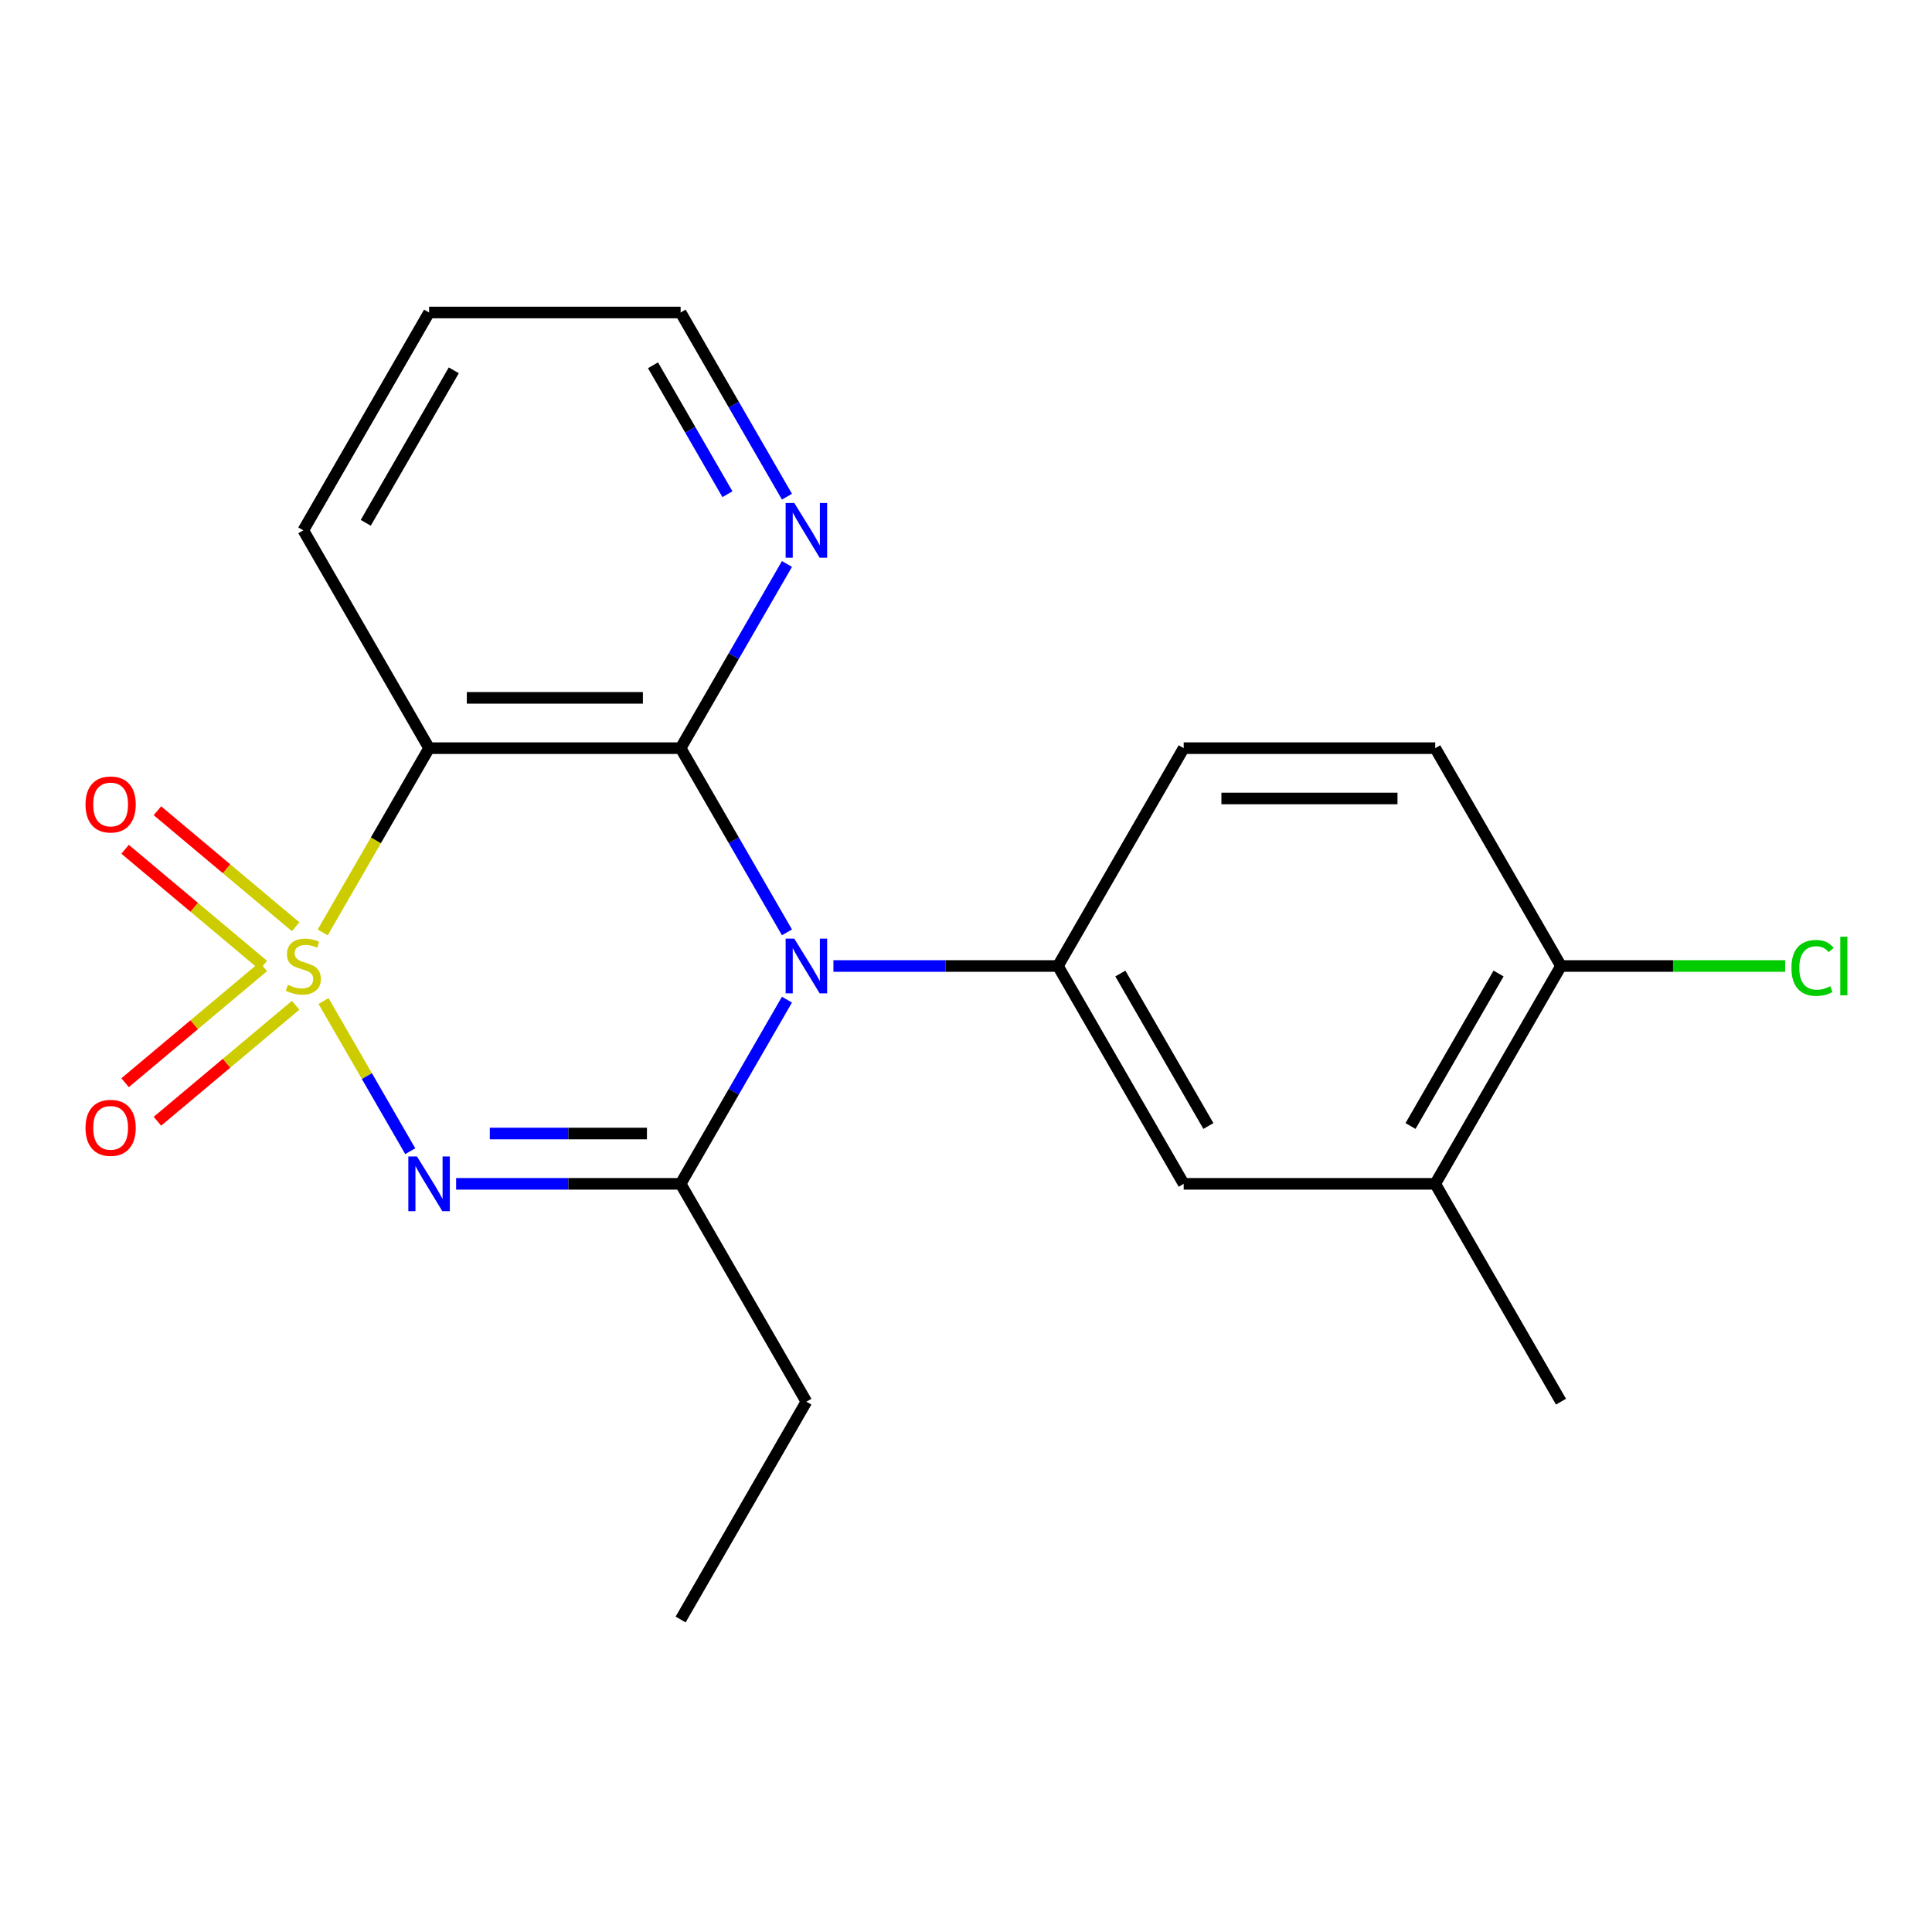 <?xml version='1.0' encoding='iso-8859-1'?>
<svg version='1.1' baseProfile='full'
              xmlns='http://www.w3.org/2000/svg'
                      xmlns:rdkit='http://www.rdkit.org/xml'
                      xmlns:xlink='http://www.w3.org/1999/xlink'
                  xml:space='preserve'
width='1000px' height='1000px' viewBox='0 0 1000 1000'>
<!-- END OF HEADER -->
<rect style='opacity:1.0;fill:#FFFFFF;stroke:none' width='1000' height='1000' x='0' y='0'> </rect>
<path class='bond-0' d='M 167.466,518.135 L 189.904,556.997' style='fill:none;fill-rule:evenodd;stroke:#CCCC00;stroke-width:6px;stroke-linecap:butt;stroke-linejoin:miter;stroke-opacity:1' />
<path class='bond-0' d='M 189.904,556.997 L 212.341,595.86' style='fill:none;fill-rule:evenodd;stroke:#0000FF;stroke-width:6px;stroke-linecap:butt;stroke-linejoin:miter;stroke-opacity:1' />
<path class='bond-4' d='M 167.028,482.625 L 194.56,434.937' style='fill:none;fill-rule:evenodd;stroke:#CCCC00;stroke-width:6px;stroke-linecap:butt;stroke-linejoin:miter;stroke-opacity:1' />
<path class='bond-4' d='M 194.56,434.937 L 222.093,387.249' style='fill:none;fill-rule:evenodd;stroke:#000000;stroke-width:6px;stroke-linecap:butt;stroke-linejoin:miter;stroke-opacity:1' />
<path class='bond-6' d='M 153.03,479.676 L 117.256,449.659' style='fill:none;fill-rule:evenodd;stroke:#CCCC00;stroke-width:6px;stroke-linecap:butt;stroke-linejoin:miter;stroke-opacity:1' />
<path class='bond-6' d='M 117.256,449.659 L 81.483,419.641' style='fill:none;fill-rule:evenodd;stroke:#FF0000;stroke-width:6px;stroke-linecap:butt;stroke-linejoin:miter;stroke-opacity:1' />
<path class='bond-6' d='M 136.293,499.623 L 100.519,469.606' style='fill:none;fill-rule:evenodd;stroke:#CCCC00;stroke-width:6px;stroke-linecap:butt;stroke-linejoin:miter;stroke-opacity:1' />
<path class='bond-6' d='M 100.519,469.606 L 64.745,439.588' style='fill:none;fill-rule:evenodd;stroke:#FF0000;stroke-width:6px;stroke-linecap:butt;stroke-linejoin:miter;stroke-opacity:1' />
<path class='bond-7' d='M 136.293,500.377 L 100.519,530.394' style='fill:none;fill-rule:evenodd;stroke:#CCCC00;stroke-width:6px;stroke-linecap:butt;stroke-linejoin:miter;stroke-opacity:1' />
<path class='bond-7' d='M 100.519,530.394 L 64.745,560.412' style='fill:none;fill-rule:evenodd;stroke:#FF0000;stroke-width:6px;stroke-linecap:butt;stroke-linejoin:miter;stroke-opacity:1' />
<path class='bond-7' d='M 153.03,520.324 L 117.256,550.341' style='fill:none;fill-rule:evenodd;stroke:#CCCC00;stroke-width:6px;stroke-linecap:butt;stroke-linejoin:miter;stroke-opacity:1' />
<path class='bond-7' d='M 117.256,550.341 L 81.483,580.359' style='fill:none;fill-rule:evenodd;stroke:#FF0000;stroke-width:6px;stroke-linecap:butt;stroke-linejoin:miter;stroke-opacity:1' />
<path class='bond-3' d='M 236.088,612.751 L 294.188,612.751' style='fill:none;fill-rule:evenodd;stroke:#0000FF;stroke-width:6px;stroke-linecap:butt;stroke-linejoin:miter;stroke-opacity:1' />
<path class='bond-3' d='M 294.188,612.751 L 352.287,612.751' style='fill:none;fill-rule:evenodd;stroke:#000000;stroke-width:6px;stroke-linecap:butt;stroke-linejoin:miter;stroke-opacity:1' />
<path class='bond-3' d='M 253.518,586.713 L 294.188,586.713' style='fill:none;fill-rule:evenodd;stroke:#0000FF;stroke-width:6px;stroke-linecap:butt;stroke-linejoin:miter;stroke-opacity:1' />
<path class='bond-3' d='M 294.188,586.713 L 334.857,586.713' style='fill:none;fill-rule:evenodd;stroke:#000000;stroke-width:6px;stroke-linecap:butt;stroke-linejoin:miter;stroke-opacity:1' />
<path class='bond-1' d='M 407.33,482.585 L 379.809,434.917' style='fill:none;fill-rule:evenodd;stroke:#0000FF;stroke-width:6px;stroke-linecap:butt;stroke-linejoin:miter;stroke-opacity:1' />
<path class='bond-1' d='M 379.809,434.917 L 352.287,387.249' style='fill:none;fill-rule:evenodd;stroke:#000000;stroke-width:6px;stroke-linecap:butt;stroke-linejoin:miter;stroke-opacity:1' />
<path class='bond-5' d='M 431.379,500 L 489.479,500' style='fill:none;fill-rule:evenodd;stroke:#0000FF;stroke-width:6px;stroke-linecap:butt;stroke-linejoin:miter;stroke-opacity:1' />
<path class='bond-5' d='M 489.479,500 L 547.578,500' style='fill:none;fill-rule:evenodd;stroke:#000000;stroke-width:6px;stroke-linecap:butt;stroke-linejoin:miter;stroke-opacity:1' />
<path class='bond-21' d='M 407.33,517.415 L 379.809,565.083' style='fill:none;fill-rule:evenodd;stroke:#0000FF;stroke-width:6px;stroke-linecap:butt;stroke-linejoin:miter;stroke-opacity:1' />
<path class='bond-21' d='M 379.809,565.083 L 352.287,612.751' style='fill:none;fill-rule:evenodd;stroke:#000000;stroke-width:6px;stroke-linecap:butt;stroke-linejoin:miter;stroke-opacity:1' />
<path class='bond-2' d='M 352.287,387.249 L 222.093,387.249' style='fill:none;fill-rule:evenodd;stroke:#000000;stroke-width:6px;stroke-linecap:butt;stroke-linejoin:miter;stroke-opacity:1' />
<path class='bond-2' d='M 332.758,361.21 L 241.622,361.21' style='fill:none;fill-rule:evenodd;stroke:#000000;stroke-width:6px;stroke-linecap:butt;stroke-linejoin:miter;stroke-opacity:1' />
<path class='bond-8' d='M 352.287,387.249 L 379.809,339.58' style='fill:none;fill-rule:evenodd;stroke:#000000;stroke-width:6px;stroke-linecap:butt;stroke-linejoin:miter;stroke-opacity:1' />
<path class='bond-8' d='M 379.809,339.58 L 407.33,291.912' style='fill:none;fill-rule:evenodd;stroke:#0000FF;stroke-width:6px;stroke-linecap:butt;stroke-linejoin:miter;stroke-opacity:1' />
<path class='bond-14' d='M 352.287,612.751 L 417.384,725.503' style='fill:none;fill-rule:evenodd;stroke:#000000;stroke-width:6px;stroke-linecap:butt;stroke-linejoin:miter;stroke-opacity:1' />
<path class='bond-15' d='M 222.093,387.249 L 156.996,274.497' style='fill:none;fill-rule:evenodd;stroke:#000000;stroke-width:6px;stroke-linecap:butt;stroke-linejoin:miter;stroke-opacity:1' />
<path class='bond-9' d='M 547.578,500 L 612.676,612.751' style='fill:none;fill-rule:evenodd;stroke:#000000;stroke-width:6px;stroke-linecap:butt;stroke-linejoin:miter;stroke-opacity:1' />
<path class='bond-9' d='M 579.893,503.893 L 625.461,582.819' style='fill:none;fill-rule:evenodd;stroke:#000000;stroke-width:6px;stroke-linecap:butt;stroke-linejoin:miter;stroke-opacity:1' />
<path class='bond-11' d='M 547.578,500 L 612.676,387.249' style='fill:none;fill-rule:evenodd;stroke:#000000;stroke-width:6px;stroke-linecap:butt;stroke-linejoin:miter;stroke-opacity:1' />
<path class='bond-22' d='M 407.33,257.082 L 379.809,209.414' style='fill:none;fill-rule:evenodd;stroke:#0000FF;stroke-width:6px;stroke-linecap:butt;stroke-linejoin:miter;stroke-opacity:1' />
<path class='bond-22' d='M 379.809,209.414 L 352.287,161.746' style='fill:none;fill-rule:evenodd;stroke:#000000;stroke-width:6px;stroke-linecap:butt;stroke-linejoin:miter;stroke-opacity:1' />
<path class='bond-22' d='M 376.523,255.801 L 357.258,222.433' style='fill:none;fill-rule:evenodd;stroke:#0000FF;stroke-width:6px;stroke-linecap:butt;stroke-linejoin:miter;stroke-opacity:1' />
<path class='bond-22' d='M 357.258,222.433 L 337.993,189.066' style='fill:none;fill-rule:evenodd;stroke:#000000;stroke-width:6px;stroke-linecap:butt;stroke-linejoin:miter;stroke-opacity:1' />
<path class='bond-10' d='M 612.676,612.751 L 742.87,612.751' style='fill:none;fill-rule:evenodd;stroke:#000000;stroke-width:6px;stroke-linecap:butt;stroke-linejoin:miter;stroke-opacity:1' />
<path class='bond-18' d='M 742.87,612.751 L 807.967,725.503' style='fill:none;fill-rule:evenodd;stroke:#000000;stroke-width:6px;stroke-linecap:butt;stroke-linejoin:miter;stroke-opacity:1' />
<path class='bond-23' d='M 742.87,612.751 L 807.967,500' style='fill:none;fill-rule:evenodd;stroke:#000000;stroke-width:6px;stroke-linecap:butt;stroke-linejoin:miter;stroke-opacity:1' />
<path class='bond-23' d='M 730.084,582.819 L 775.652,503.893' style='fill:none;fill-rule:evenodd;stroke:#000000;stroke-width:6px;stroke-linecap:butt;stroke-linejoin:miter;stroke-opacity:1' />
<path class='bond-13' d='M 612.676,387.249 L 742.87,387.249' style='fill:none;fill-rule:evenodd;stroke:#000000;stroke-width:6px;stroke-linecap:butt;stroke-linejoin:miter;stroke-opacity:1' />
<path class='bond-13' d='M 632.205,413.287 L 723.34,413.287' style='fill:none;fill-rule:evenodd;stroke:#000000;stroke-width:6px;stroke-linecap:butt;stroke-linejoin:miter;stroke-opacity:1' />
<path class='bond-12' d='M 807.967,500 L 742.87,387.249' style='fill:none;fill-rule:evenodd;stroke:#000000;stroke-width:6px;stroke-linecap:butt;stroke-linejoin:miter;stroke-opacity:1' />
<path class='bond-16' d='M 807.967,500 L 865.976,500' style='fill:none;fill-rule:evenodd;stroke:#000000;stroke-width:6px;stroke-linecap:butt;stroke-linejoin:miter;stroke-opacity:1' />
<path class='bond-16' d='M 865.976,500 L 923.986,500' style='fill:none;fill-rule:evenodd;stroke:#00CC00;stroke-width:6px;stroke-linecap:butt;stroke-linejoin:miter;stroke-opacity:1' />
<path class='bond-19' d='M 417.384,725.503 L 352.287,838.254' style='fill:none;fill-rule:evenodd;stroke:#000000;stroke-width:6px;stroke-linecap:butt;stroke-linejoin:miter;stroke-opacity:1' />
<path class='bond-20' d='M 156.996,274.497 L 222.093,161.746' style='fill:none;fill-rule:evenodd;stroke:#000000;stroke-width:6px;stroke-linecap:butt;stroke-linejoin:miter;stroke-opacity:1' />
<path class='bond-20' d='M 189.311,270.604 L 234.879,191.678' style='fill:none;fill-rule:evenodd;stroke:#000000;stroke-width:6px;stroke-linecap:butt;stroke-linejoin:miter;stroke-opacity:1' />
<path class='bond-17' d='M 352.287,161.746 L 222.093,161.746' style='fill:none;fill-rule:evenodd;stroke:#000000;stroke-width:6px;stroke-linecap:butt;stroke-linejoin:miter;stroke-opacity:1' />
<path  class='atom-0' d='M 148.996 509.72
Q 149.316 509.84, 150.636 510.4
Q 151.956 510.96, 153.396 511.32
Q 154.876 511.64, 156.316 511.64
Q 158.996 511.64, 160.556 510.36
Q 162.116 509.04, 162.116 506.76
Q 162.116 505.2, 161.316 504.24
Q 160.556 503.28, 159.356 502.76
Q 158.156 502.24, 156.156 501.64
Q 153.636 500.88, 152.116 500.16
Q 150.636 499.44, 149.556 497.92
Q 148.516 496.4, 148.516 493.84
Q 148.516 490.28, 150.916 488.08
Q 153.356 485.88, 158.156 485.88
Q 161.436 485.88, 165.156 487.44
L 164.236 490.52
Q 160.836 489.12, 158.276 489.12
Q 155.516 489.12, 153.996 490.28
Q 152.476 491.4, 152.516 493.36
Q 152.516 494.88, 153.276 495.8
Q 154.076 496.72, 155.196 497.24
Q 156.356 497.76, 158.276 498.36
Q 160.836 499.16, 162.356 499.96
Q 163.876 500.76, 164.956 502.4
Q 166.076 504, 166.076 506.76
Q 166.076 510.68, 163.436 512.8
Q 160.836 514.88, 156.476 514.88
Q 153.956 514.88, 152.036 514.32
Q 150.156 513.8, 147.916 512.88
L 148.996 509.72
' fill='#CCCC00'/>
<path  class='atom-1' d='M 215.833 598.591
L 225.113 613.591
Q 226.033 615.071, 227.513 617.751
Q 228.993 620.431, 229.073 620.591
L 229.073 598.591
L 232.833 598.591
L 232.833 626.911
L 228.953 626.911
L 218.993 610.511
Q 217.833 608.591, 216.593 606.391
Q 215.393 604.191, 215.033 603.511
L 215.033 626.911
L 211.353 626.911
L 211.353 598.591
L 215.833 598.591
' fill='#0000FF'/>
<path  class='atom-2' d='M 411.124 485.84
L 420.404 500.84
Q 421.324 502.32, 422.804 505
Q 424.284 507.68, 424.364 507.84
L 424.364 485.84
L 428.124 485.84
L 428.124 514.16
L 424.244 514.16
L 414.284 497.76
Q 413.124 495.84, 411.884 493.64
Q 410.684 491.44, 410.324 490.76
L 410.324 514.16
L 406.644 514.16
L 406.644 485.84
L 411.124 485.84
' fill='#0000FF'/>
<path  class='atom-7' d='M 44.262 416.393
Q 44.262 409.593, 47.622 405.793
Q 50.982 401.993, 57.262 401.993
Q 63.542 401.993, 66.902 405.793
Q 70.262 409.593, 70.262 416.393
Q 70.262 423.273, 66.862 427.193
Q 63.462 431.073, 57.262 431.073
Q 51.022 431.073, 47.622 427.193
Q 44.262 423.313, 44.262 416.393
M 57.262 427.873
Q 61.582 427.873, 63.902 424.993
Q 66.262 422.073, 66.262 416.393
Q 66.262 410.833, 63.902 408.033
Q 61.582 405.193, 57.262 405.193
Q 52.942 405.193, 50.582 407.993
Q 48.262 410.793, 48.262 416.393
Q 48.262 422.113, 50.582 424.993
Q 52.942 427.873, 57.262 427.873
' fill='#FF0000'/>
<path  class='atom-8' d='M 44.262 583.767
Q 44.262 576.967, 47.622 573.167
Q 50.982 569.367, 57.262 569.367
Q 63.542 569.367, 66.902 573.167
Q 70.262 576.967, 70.262 583.767
Q 70.262 590.647, 66.862 594.567
Q 63.462 598.447, 57.262 598.447
Q 51.022 598.447, 47.622 594.567
Q 44.262 590.687, 44.262 583.767
M 57.262 595.247
Q 61.582 595.247, 63.902 592.367
Q 66.262 589.447, 66.262 583.767
Q 66.262 578.207, 63.902 575.407
Q 61.582 572.567, 57.262 572.567
Q 52.942 572.567, 50.582 575.367
Q 48.262 578.167, 48.262 583.767
Q 48.262 589.487, 50.582 592.367
Q 52.942 595.247, 57.262 595.247
' fill='#FF0000'/>
<path  class='atom-9' d='M 411.124 260.337
L 420.404 275.337
Q 421.324 276.817, 422.804 279.497
Q 424.284 282.177, 424.364 282.337
L 424.364 260.337
L 428.124 260.337
L 428.124 288.657
L 424.244 288.657
L 414.284 272.257
Q 413.124 270.337, 411.884 268.137
Q 410.684 265.937, 410.324 265.257
L 410.324 288.657
L 406.644 288.657
L 406.644 260.337
L 411.124 260.337
' fill='#0000FF'/>
<path  class='atom-17' d='M 927.241 500.98
Q 927.241 493.94, 930.521 490.26
Q 933.841 486.54, 940.121 486.54
Q 945.961 486.54, 949.081 490.66
L 946.441 492.82
Q 944.161 489.82, 940.121 489.82
Q 935.841 489.82, 933.561 492.7
Q 931.321 495.54, 931.321 500.98
Q 931.321 506.58, 933.641 509.46
Q 936.001 512.34, 940.561 512.34
Q 943.681 512.34, 947.321 510.46
L 948.441 513.46
Q 946.961 514.42, 944.721 514.98
Q 942.481 515.54, 940.001 515.54
Q 933.841 515.54, 930.521 511.78
Q 927.241 508.02, 927.241 500.98
' fill='#00CC00'/>
<path  class='atom-17' d='M 952.521 484.82
L 956.201 484.82
L 956.201 515.18
L 952.521 515.18
L 952.521 484.82
' fill='#00CC00'/>
</svg>
